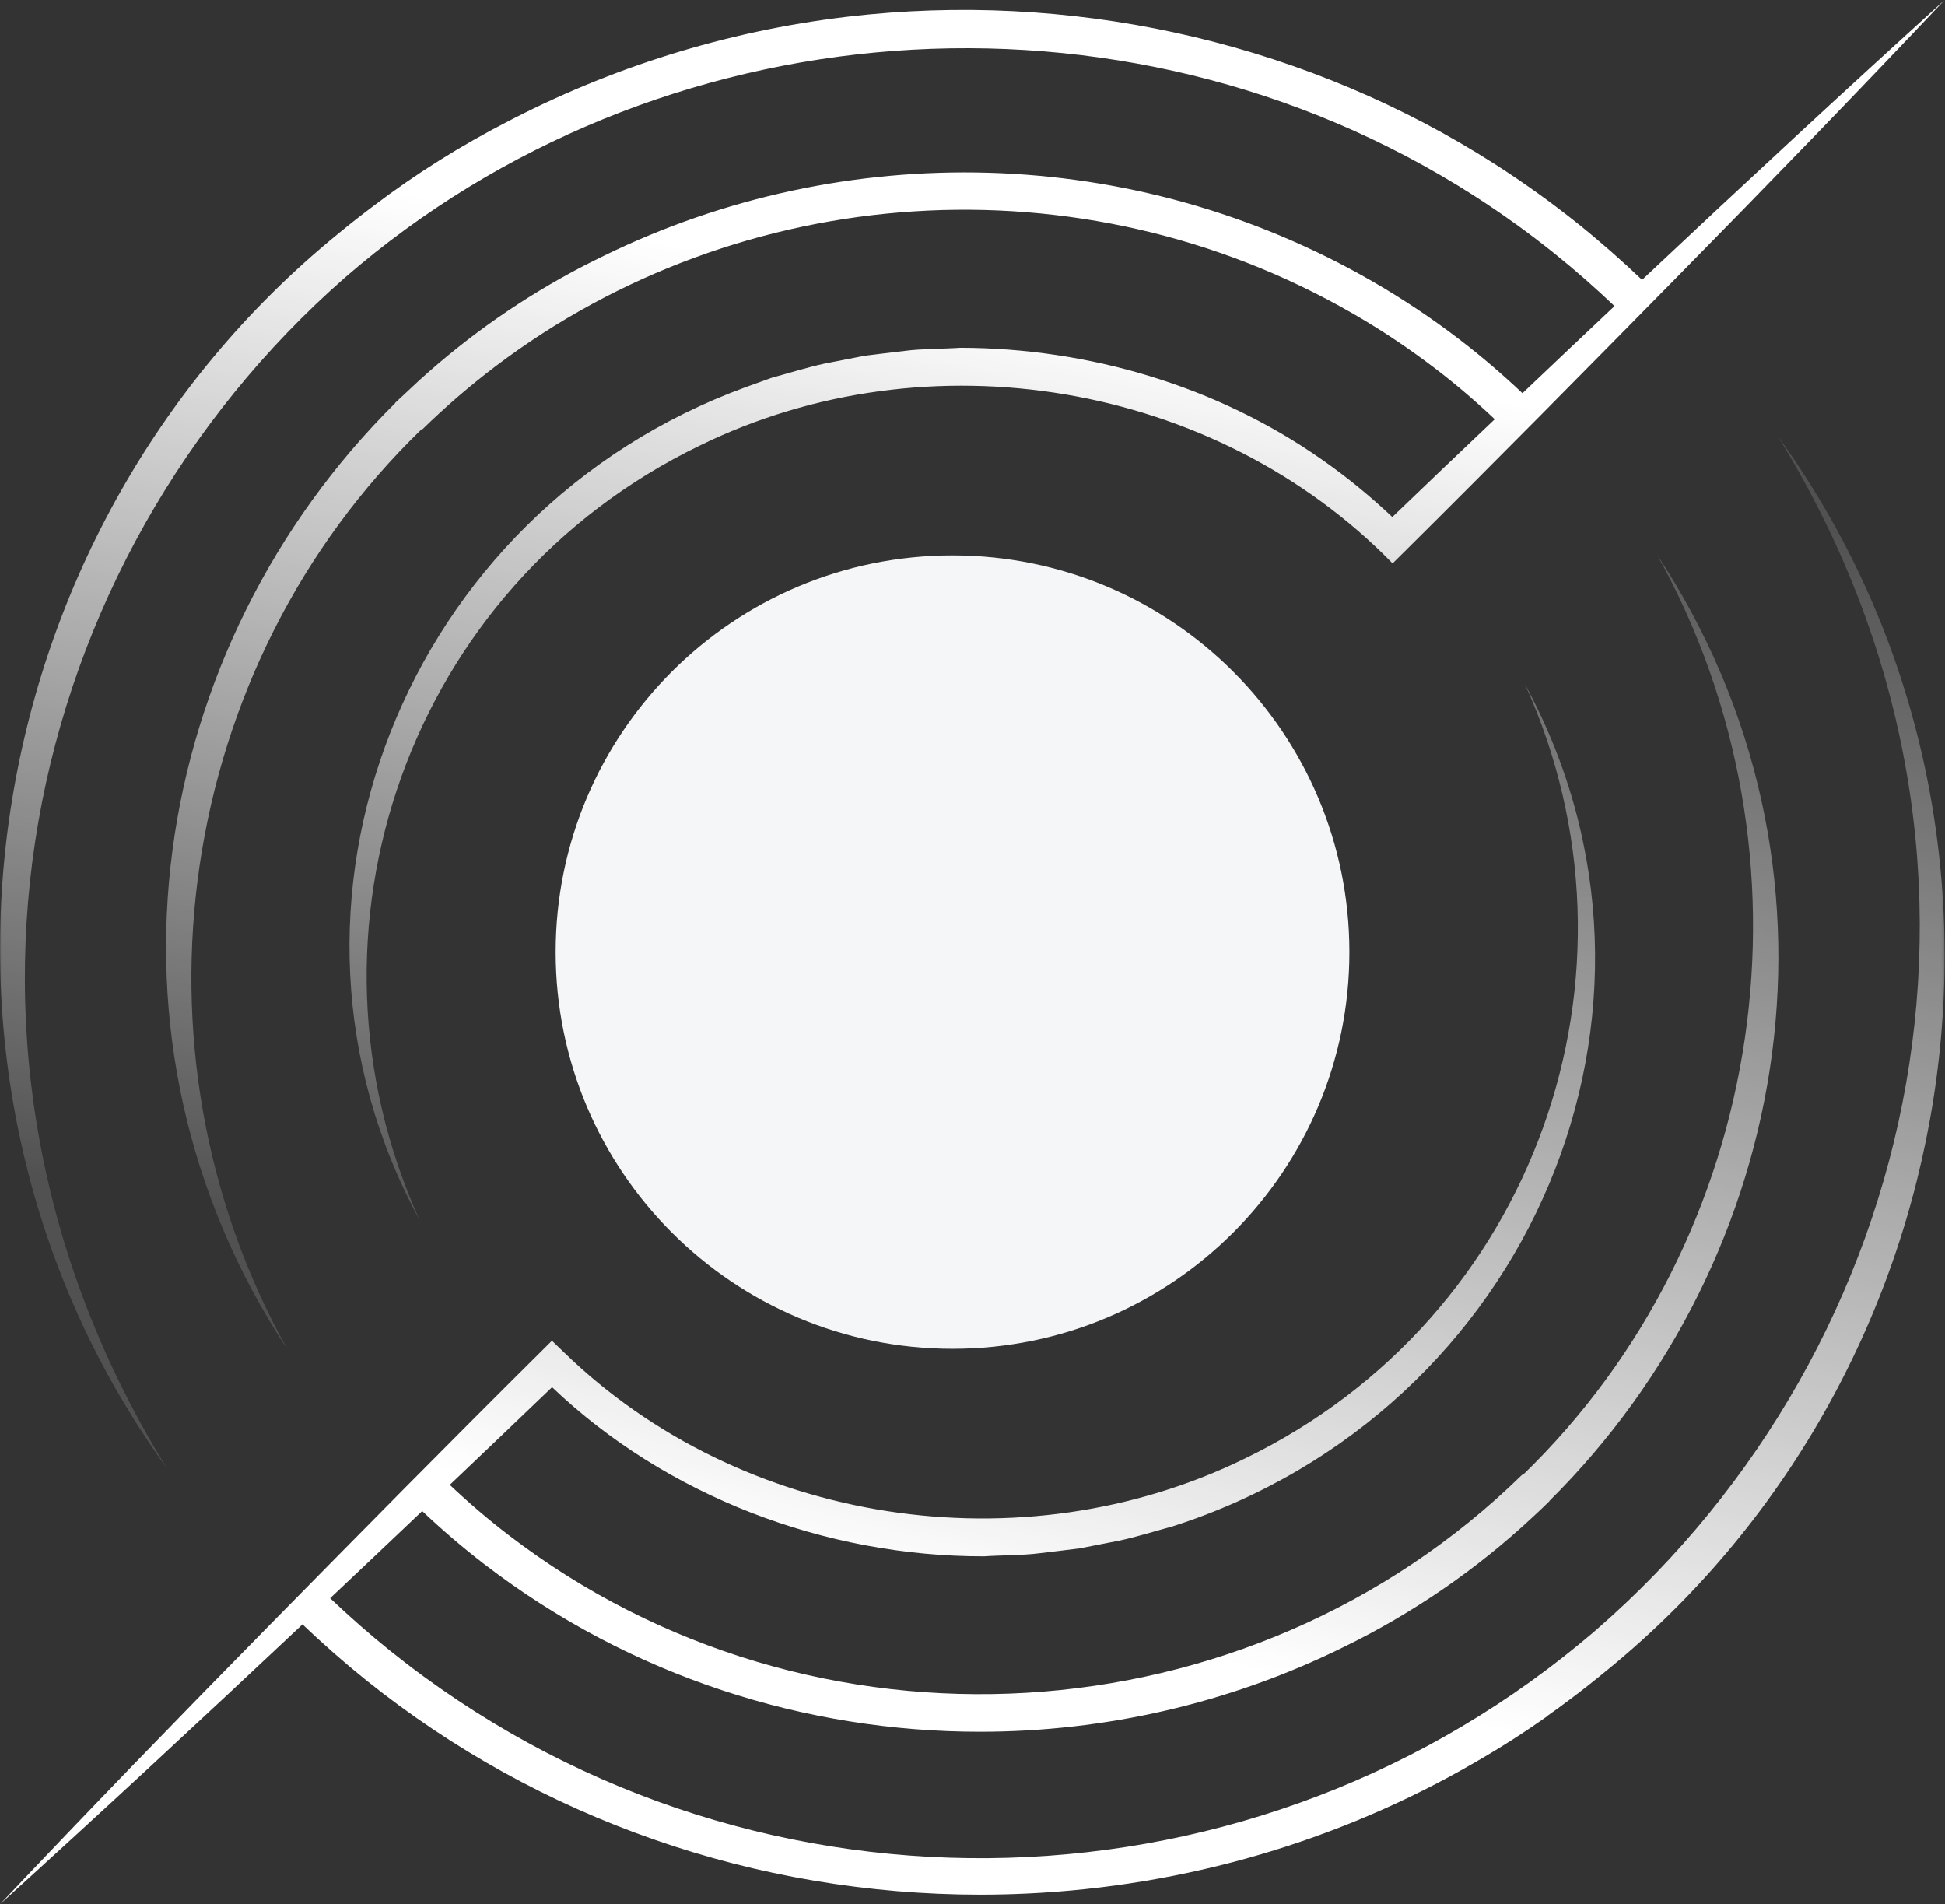 <svg width="711" height="696" viewBox="0 0 711 696" fill="none" xmlns="http://www.w3.org/2000/svg">
<rect x="0" y="0" width="711" height="696" fill="#333333" stroke="none"/>
<mask id="mask0_10065_48" style="mask-type:luminance" maskUnits="userSpaceOnUse" x="0" y="0" width="711" height="696">
<path d="M710.865 0H0V696H710.865V0Z" fill="white"/>
</mask>
<g mask="url(#mask0_10065_48)">
<path d="M348.198 493C428.319 493 493.272 428.081 493.272 348C493.272 267.919 428.319 203 348.198 203C268.076 203 203.123 267.919 203.123 348C203.123 428.081 268.076 493 348.198 493Z" fill="#F5F6F8"/>
<path d="M565.728 627.112C568.35 625.259 570.946 623.404 573.497 621.46C578.316 617.867 583.019 614.159 587.653 610.314C588.566 609.581 589.43 608.826 590.344 608.094C590.765 607.728 591.209 607.385 591.631 607.018C722.85 496.341 750.95 299.152 649.939 159.5C744.258 312.334 702.516 492.037 583.98 595.3C583.417 595.78 582.856 596.285 582.294 596.765C580.656 598.161 578.995 599.534 577.334 600.908C452.621 703.507 270.813 706.162 142.684 603.425C135.079 597.314 127.709 590.837 120.689 584.154C131.967 573.513 143.199 562.893 154.336 552.298C161.659 559.208 169.312 565.777 177.197 571.819C230.568 612.808 294.517 632.971 358.254 632.971C403.858 632.971 449.32 622.627 490.759 602.213C516.778 589.555 540.106 573.352 560.37 554.425C562.406 552.549 564.418 550.649 566.384 548.703L566.337 548.658C655.93 459.837 680.779 316.568 605.74 202.732C667.09 312.816 646.289 452.399 556.626 539.161L556.462 539C456.364 636.908 297.02 646.382 185.853 561.017C178.46 555.365 171.276 549.208 164.422 542.731C176.915 530.852 189.387 518.975 201.812 507.029C243.508 546.804 301.536 568.935 359.705 568.844C365.578 568.432 374.001 568.5 379.734 567.745C383.127 567.333 391.409 566.371 394.662 565.938C397.891 565.297 406.058 563.718 409.426 563.054C415.837 561.657 422.437 559.575 428.753 557.858C559.177 515.977 622.095 369.07 557.423 250.015C605.506 355.91 561.353 481.578 455.147 533.072C373.533 573.055 271.025 557.355 206.187 494.304L201.765 490.046L197.483 494.304C165.076 526.459 130.189 561.818 98.063 594.477C65.071 628.028 32.313 661.808 0 696C36.852 662.609 73.986 628.165 110.581 593.721C117.998 600.793 125.767 607.636 133.792 614.09C197.226 664.966 276.406 692.498 358.395 692.498C363.94 692.498 369.509 692.361 375.077 692.11C433.62 689.432 489.87 672.771 539.381 644.048C548.344 638.899 557.048 633.337 565.494 627.364C565.587 627.295 565.682 627.226 565.774 627.182L565.728 627.112Z" fill="url(#paint0_linear_10065_48)"/>
<path d="M600.324 102.357C592.906 95.286 585.138 88.444 577.112 81.991C567.33 74.142 556.964 66.705 546.271 59.863C479.09 16.957 397.891 -2.426 317.584 5.286C273.428 9.519 230.654 21.922 191.482 41.419C190.196 42.06 188.907 42.7 187.62 43.364C187.2 43.593 186.779 43.799 186.357 44.028C168.807 52.998 152.053 63.456 136.329 75.424C131.929 78.719 127.6 82.128 123.342 85.652C-11.371 195.606 -41.136 395.424 60.911 536.5C-33.203 383.983 8.191 204.737 126.173 101.396C239.989 2.7 410.176 -10.664 538.572 71.35C548.844 77.918 558.812 85.08 568.196 92.609C575.801 98.719 583.172 105.195 590.192 111.877C578.914 122.517 567.681 133.135 556.543 143.73C549.219 136.82 541.567 130.252 533.681 124.211C523.526 116.408 512.785 109.245 501.763 102.884C414.154 52.288 308.434 50.664 221.059 93.341C218.508 94.577 215.981 95.835 213.477 97.117C213.407 97.14 213.361 97.186 213.29 97.208C191.411 108.582 171.522 122.517 153.879 138.467C153.574 138.742 153.247 139.039 152.942 139.314C151.117 140.984 149.315 142.678 147.536 144.371C146.508 145.332 145.455 146.27 144.448 147.255L144.495 147.3C54.897 236.111 30.023 379.361 105.043 493.181C43.689 383.113 64.538 243.525 154.205 156.797L154.369 156.957C162.817 148.696 171.685 141.076 180.928 134.051C180.999 134.005 181.069 133.936 181.139 133.89C270.831 65.996 395.013 57.14 494.604 114.646C505.087 120.687 515.312 127.529 524.977 134.943C532.371 140.595 539.555 146.752 546.411 153.227C533.891 165.103 521.396 177.026 508.971 188.971C500.851 181.305 492.146 174.165 482.927 167.758C444.832 141.099 397.868 127.209 351.115 127.117C345.242 127.529 336.818 127.46 331.086 128.215C327.693 128.627 319.409 129.588 316.156 130.023C312.927 130.664 304.761 132.243 301.391 132.906C294.98 134.302 288.38 136.385 282.062 138.101L272.656 141.488C148.051 186.957 90.605 330.87 153.387 445.905C105.324 340.047 149.502 214.371 255.691 162.906C339.252 121.9 444.411 139.611 509.065 205.928L513.371 201.67C545.779 169.52 580.668 134.165 612.796 101.511C645.79 67.963 678.55 34.188 710.865 0C674.01 33.387 636.874 67.826 600.278 102.266L600.324 102.357Z" fill="url(#paint1_linear_10065_48)"/>
</g>
<defs>
<linearGradient id="paint0_linear_10065_48" x1="517.737" y1="625.063" x2="626.984" y2="183.258" gradientUnits="userSpaceOnUse">
<stop stop-color="white"/>
<stop offset="1" stop-color="white" stop-opacity="0.15"/>
</linearGradient>
<linearGradient id="paint1_linear_10065_48" x1="149.28" y1="70.996" x2="79.075" y2="441.559" gradientUnits="userSpaceOnUse">
<stop stop-color="white"/>
<stop offset="1" stop-color="white" stop-opacity="0.15"/>
</linearGradient>
</defs>
</svg>
